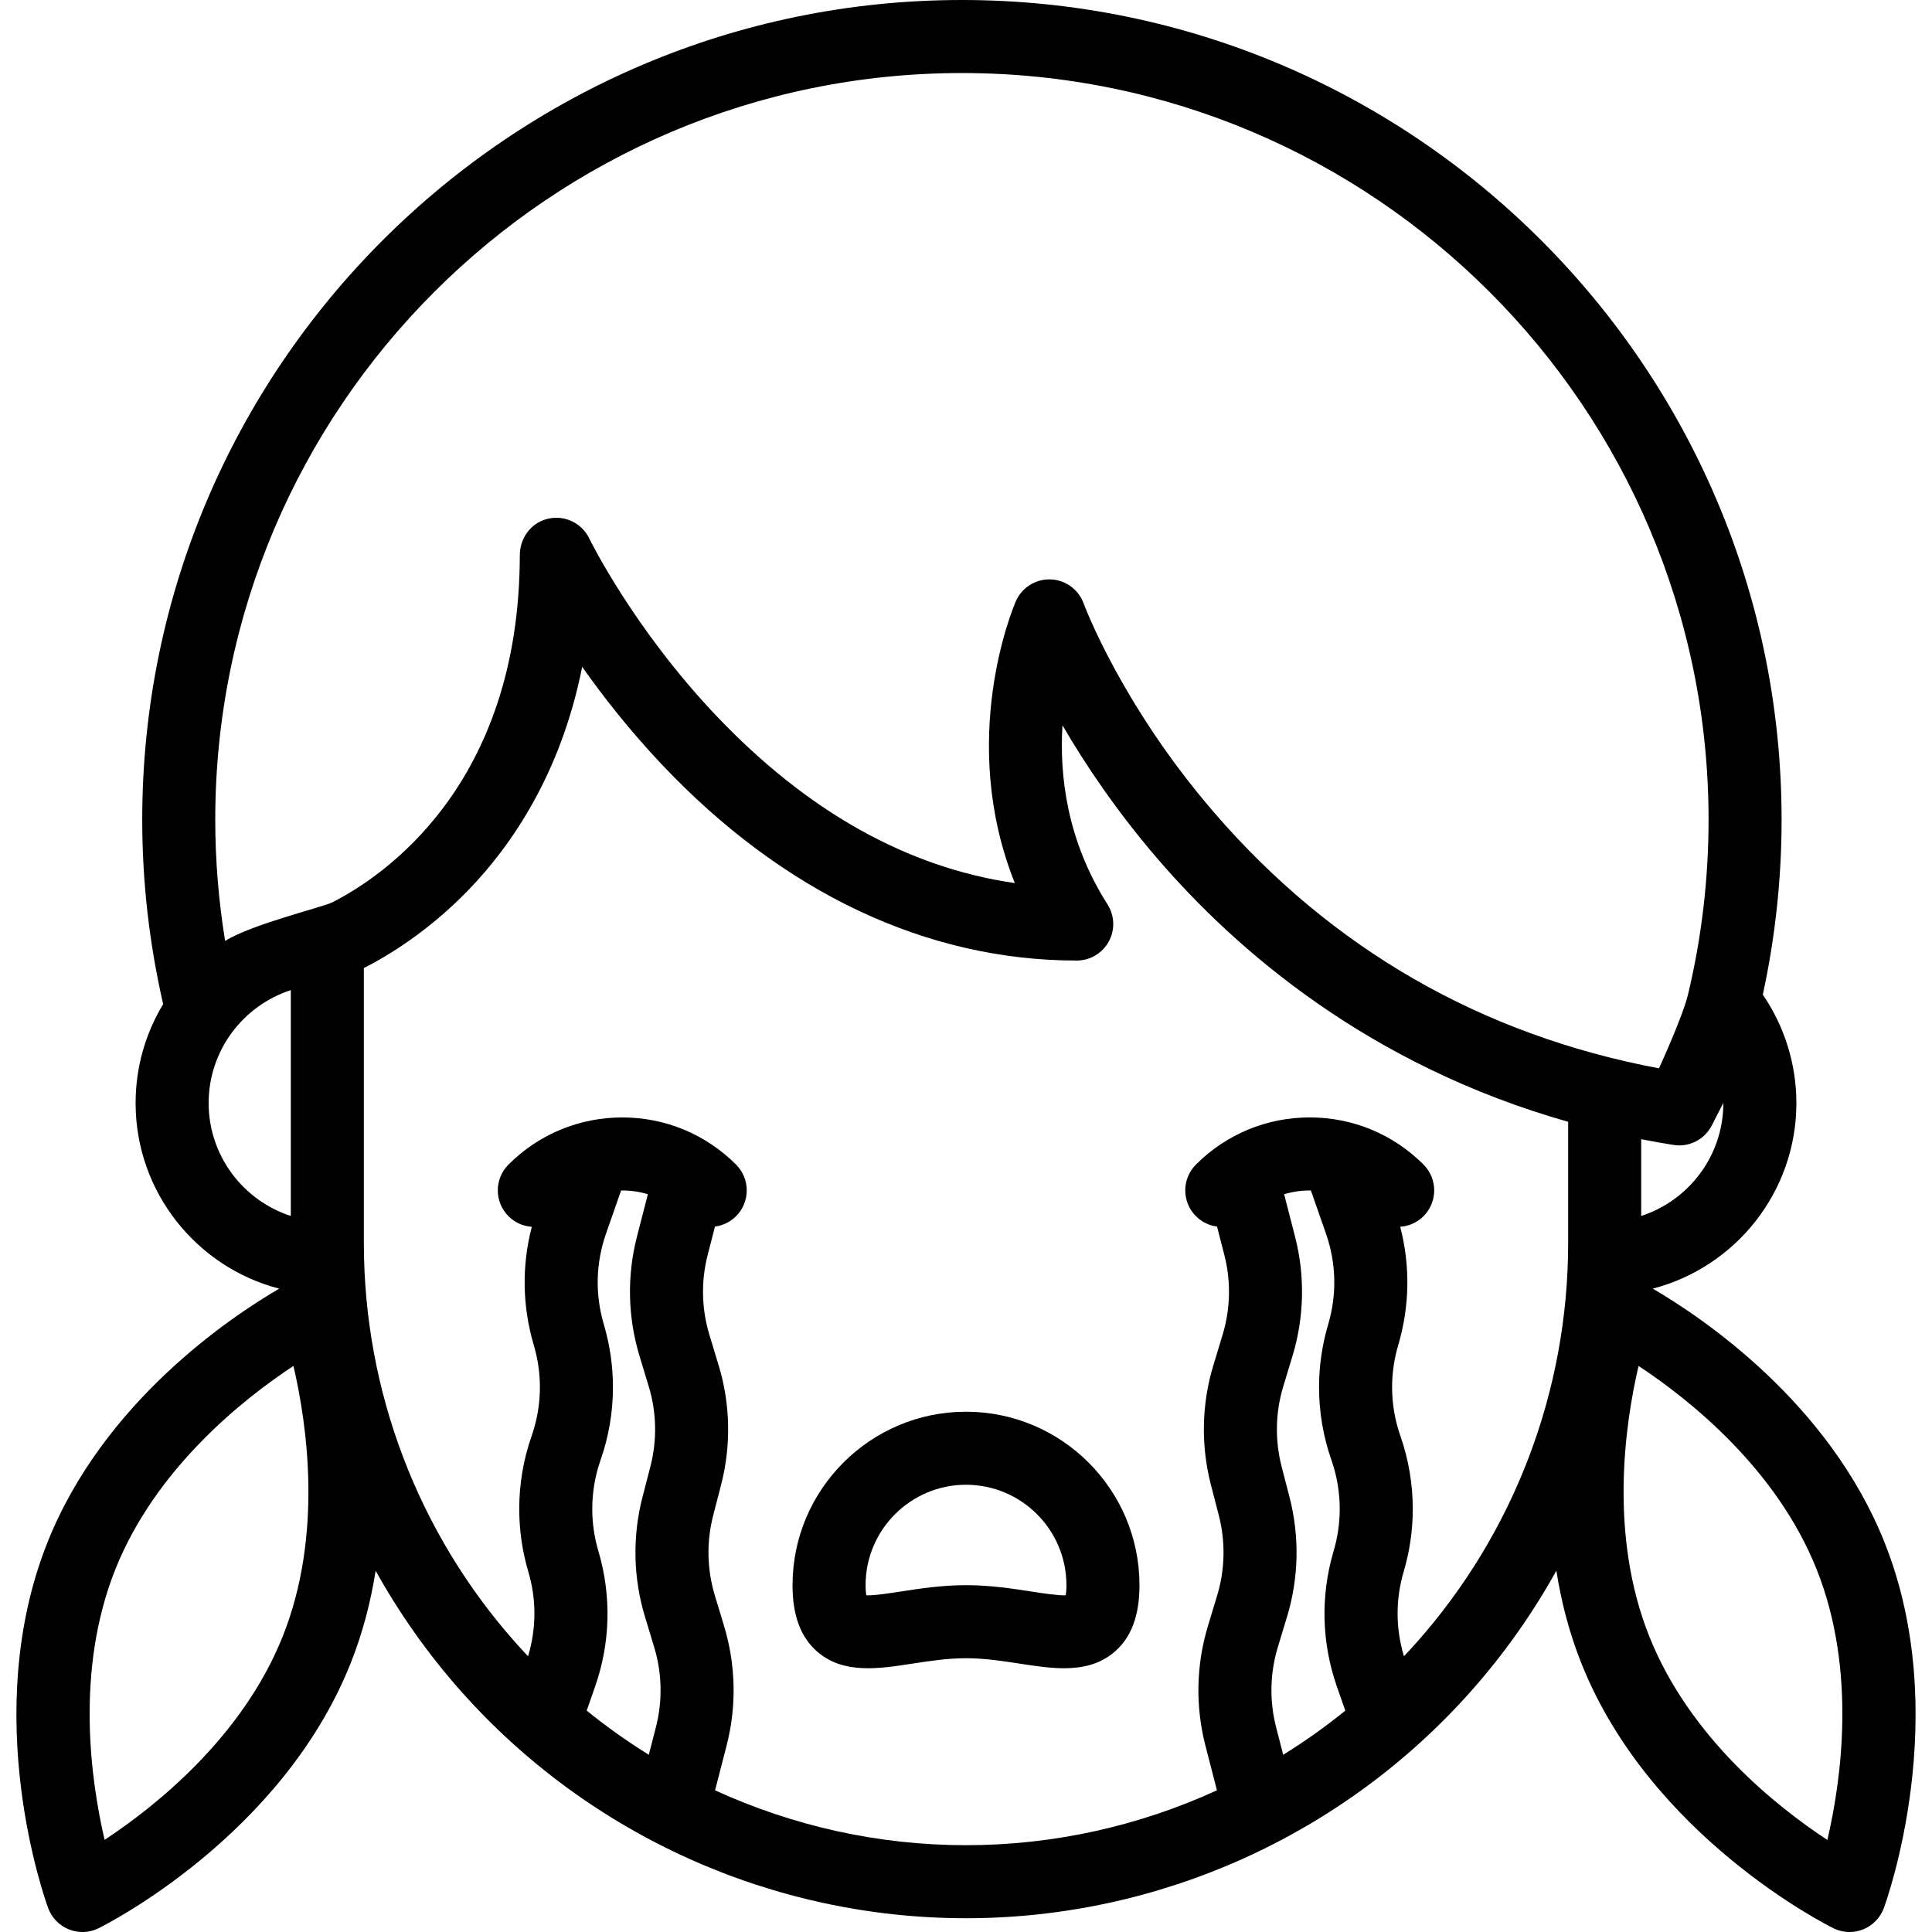 <?xml version="1.0" encoding="iso-8859-1"?>
<!-- Uploaded to: SVG Repo, www.svgrepo.com, Generator: SVG Repo Mixer Tools -->
<!DOCTYPE svg PUBLIC "-//W3C//DTD SVG 1.1//EN" "http://www.w3.org/Graphics/SVG/1.1/DTD/svg11.dtd">
<svg fill="#000000" height="800px" width="800px" version="1.1" id="Capa_1" xmlns="http://www.w3.org/2000/svg" xmlns:xlink="http://www.w3.org/1999/xlink" 
	 viewBox="0 0 423.236 423.236" xml:space="preserve">
<g>
	<path d="M211.618,309.26c-20.953,0-38,17.047-38,38c0,6.674,1.792,11.455,5.478,14.617c5.698,4.888,13.33,3.713,20.711,2.577
		c3.813-0.587,7.755-1.194,11.812-1.194s7.999,0.607,11.812,1.194c3.232,0.498,6.513,1.002,9.658,1.002
		c4.036,0,7.851-0.832,11.053-3.579c3.686-3.162,5.478-7.943,5.478-14.617C249.618,326.307,232.571,309.26,211.618,309.26z
		 M233.469,349.484c-1.749,0.062-5.067-0.454-7.604-0.845c-4.202-0.646-8.965-1.38-14.246-1.38s-10.044,0.733-14.246,1.38
		c-2.536,0.391-5.851,0.906-7.604,0.845c-0.078-0.475-0.149-1.192-0.149-2.225c0-12.131,9.869-22,22-22s22,9.869,22,22
		C233.618,348.292,233.547,349.01,233.469,349.484z"/>
	<path d="M412.845,337.907c-12.236-30.709-39.929-49.281-50.776-55.609c18.073-4.689,31.458-21.14,31.458-40.659
		c0-8.506-2.593-16.792-7.356-23.742c2.722-12.537,4.116-25.409,4.116-38.328C390.288,80.555,309.737,0,210.727,0
		C111.713,0,31.158,80.555,31.158,179.57c0,13.64,1.555,27.209,4.587,40.399c-3.83,6.332-6.038,13.749-6.038,21.674
		c0,19.518,13.384,35.968,31.456,40.658c-10.849,6.329-38.538,24.901-50.772,55.607C-4.676,375.72,9.925,416.291,10.553,418
		c0.784,2.13,2.438,3.828,4.547,4.668c0.952,0.38,1.957,0.568,2.961,0.568c1.219,0,2.435-0.278,3.55-0.831
		c1.632-0.808,40.132-20.221,55.198-58.033v0c2.691-6.752,4.431-13.592,5.478-20.284c5.215,9.391,11.468,18.253,18.708,26.404
		c28.065,31.603,68.386,49.728,110.622,49.728c42.235,0,82.556-18.125,110.621-49.727c7.241-8.152,13.494-17.015,18.709-26.406
		c1.047,6.692,2.788,13.532,5.478,20.285c15.065,37.813,53.566,57.226,55.198,58.034c1.116,0.552,2.331,0.831,3.55,0.831
		c1.003,0,2.009-0.188,2.961-0.568c2.109-0.84,3.763-2.538,4.547-4.668C413.311,416.291,427.912,375.72,412.845,337.907z
		 M377.527,241.605c0,0.012,0.001,0.023,0.001,0.035c0,11.546-7.567,21.353-18,24.735v-16.816c2.332,0.453,4.687,0.883,7.093,1.261
		c0.417,0.065,0.833,0.098,1.245,0.098c2.964,0,5.731-1.651,7.116-4.351L377.527,241.605z M45.707,241.642
		c0-11.546,7.567-21.353,18.001-24.736v49.471C53.274,262.995,45.707,253.188,45.707,241.642z M61.946,358.449
		c-8.816,22.126-27.943,37.288-39.028,44.599c-3.021-12.936-6.479-37.095,2.336-59.219c8.815-22.125,27.942-37.287,39.028-44.598
		C67.303,312.167,70.76,336.326,61.946,358.449z M131.138,339.968c-0.021-0.076-0.041-0.151-0.063-0.227
		c-0.883-2.975-1.33-6.068-1.33-9.194c0-3.638,0.611-7.238,1.811-10.686c1.805-5.151,2.72-10.526,2.72-15.975
		c0-4.645-0.673-9.271-1.998-13.748c-1.941-6.568-1.776-13.446,0.48-19.893l3.299-9.443c0.087-0.001,0.173-0.013,0.26-0.013
		c1.928,0,3.812,0.282,5.607,0.825l-2.385,9.273c-2.214,8.581-2.028,17.609,0.54,26.119l2.041,6.731
		c1.72,5.672,1.847,11.721,0.37,17.477l-1.764,6.823c-2.203,8.586-2.013,17.609,0.552,26.096l2.038,6.733
		c1.719,5.694,1.847,11.746,0.372,17.492l-1.56,6.053c-4.722-2.925-9.266-6.157-13.605-9.675l1.846-5.277
		C133.709,359.886,133.973,349.693,131.138,339.968z M279.55,378.368c-1.478-5.754-1.35-11.805,0.368-17.493l2.041-6.743
		c2.563-8.484,2.754-17.506,0.547-26.107l-1.757-6.796c-1.48-5.769-1.354-11.816,0.367-17.491l2.042-6.738
		c2.567-8.501,2.753-17.53,0.54-26.105l-2.387-9.278c1.794-0.543,3.679-0.825,5.606-0.825c0.088,0,0.174,0.012,0.261,0.013
		l3.3,9.447c2.255,6.443,2.421,13.321,0.48,19.886c-1.327,4.482-2,9.109-2,13.751c0,5.447,0.915,10.822,2.715,15.959
		c1.205,3.461,1.815,7.062,1.815,10.701c0,3.129-0.447,6.222-1.329,9.193c-0.022,0.075-0.044,0.15-0.063,0.226
		c-2.835,9.724-2.57,19.918,0.771,29.503l1.844,5.271c-4.339,3.518-8.883,6.749-13.604,9.674L279.55,378.368z M343.528,272.3
		c0,32.329-11.809,63.428-33.252,87.568c-0.892,1.004-1.801,1.988-2.72,2.961c-1.823-6.061-1.863-12.434-0.057-18.528
		c0.021-0.073,0.043-0.147,0.063-0.221c1.279-4.384,1.928-8.936,1.928-13.533c0-5.434-0.91-10.804-2.71-15.975
		c-1.208-3.449-1.82-7.044-1.82-10.686c0-3.104,0.451-6.202,1.343-9.213c2.522-8.535,2.658-17.422,0.431-25.929
		c1.861-0.127,3.686-0.895,5.108-2.317c3.125-3.124,3.125-8.189,0.001-11.313c-6.657-6.658-15.509-10.324-24.925-10.324
		c-9.415,0-18.267,3.667-24.924,10.324c-3.125,3.124-3.125,8.189-0.001,11.313c1.297,1.297,2.93,2.047,4.618,2.268l1.593,6.191
		c1.482,5.744,1.357,11.792-0.36,17.479l-2.04,6.73c-2.569,8.477-2.761,17.505-0.549,26.124l1.757,6.796
		c1.477,5.755,1.35,11.802-0.368,17.484l-2.041,6.745c-2.564,8.492-2.754,17.518-0.549,26.109l2.535,9.84
		c-17.072,7.83-35.798,12.027-54.971,12.027s-37.899-4.197-54.971-12.027l2.538-9.848c2.202-8.584,2.013-17.609-0.552-26.106
		l-2.039-6.736c-1.719-5.685-1.846-11.732-0.373-17.474l1.764-6.823c2.208-8.606,2.018-17.635-0.553-26.109l-2.037-6.721
		c-1.72-5.697-1.845-11.745-0.361-17.495l1.591-6.185c1.688-0.22,3.321-0.97,4.617-2.267c3.125-3.124,3.125-8.189,0.001-11.313
		c-6.657-6.658-15.509-10.324-24.925-10.324c-9.415,0-18.267,3.667-24.924,10.324c-3.125,3.124-3.125,8.189-0.001,11.313
		c1.423,1.423,3.249,2.19,5.11,2.318c-2.227,8.509-2.091,17.396,0.432,25.933c0.89,3.004,1.341,6.103,1.341,9.208
		c0,3.643-0.612,7.238-1.825,10.701c-1.795,5.158-2.705,10.527-2.705,15.959c0,4.593,0.648,9.143,1.927,13.529
		c0.021,0.075,0.041,0.15,0.063,0.225c1.807,6.098,1.768,12.473-0.057,18.528c-0.919-0.973-1.828-1.958-2.72-2.962
		c-21.442-24.14-33.251-55.238-33.251-87.567v-60.234c5.388-2.743,14.143-8.057,22.827-17.015
		c9.475-9.772,20.33-25.518,25.003-48.979c4.579,6.503,10.377,13.911,17.396,21.342c26.571,28.134,58.017,43.005,90.937,43.005
		c2.92,0,5.607-1.591,7.013-4.15s1.305-5.681-0.264-8.145c-8.875-13.947-10.557-28.148-9.866-39.237
		c4.885,8.395,11.657,18.541,20.667,29.051c17.457,20.366,46.525,45.442,90.108,57.811V272.3z M265.978,178.003
		c-20.353-23.577-28.507-45.588-28.583-45.795c-1.112-3.083-3.993-5.177-7.27-5.282c-3.309-0.09-6.285,1.801-7.593,4.806
		c-0.598,1.376-12.801,30.23-0.22,61.721c-23.529-3.389-45.487-15.691-65.438-36.698c-18.162-19.124-27.701-38.616-27.792-38.803
		c-1.799-3.738-6.205-5.541-10.204-3.95c-3.068,1.221-5,4.312-5.005,7.614c-0.076,50.587-30.102,70.473-41.04,76.039
		c-2.151,1.095-17.722,4.813-23.514,8.477c-1.428-8.75-2.164-17.637-2.164-26.561C47.158,89.377,120.535,16,210.727,16
		c90.188,0,163.561,73.377,163.561,163.57c0,12.946-1.518,25.84-4.507,38.312c-0.006,0.026-0.012,0.052-0.019,0.077
		c-1.172,4.842-6.335,16.076-6.335,16.076C324.537,226.717,291.774,207.885,265.978,178.003z M400.313,403.07
		c-11.072-7.276-30.165-22.39-39.023-44.621c-8.815-22.125-5.357-46.287-2.337-59.218c11.09,7.313,30.214,22.475,39.029,44.598
		C406.803,365.969,403.335,390.145,400.313,403.07z"/>
</g>
</svg>